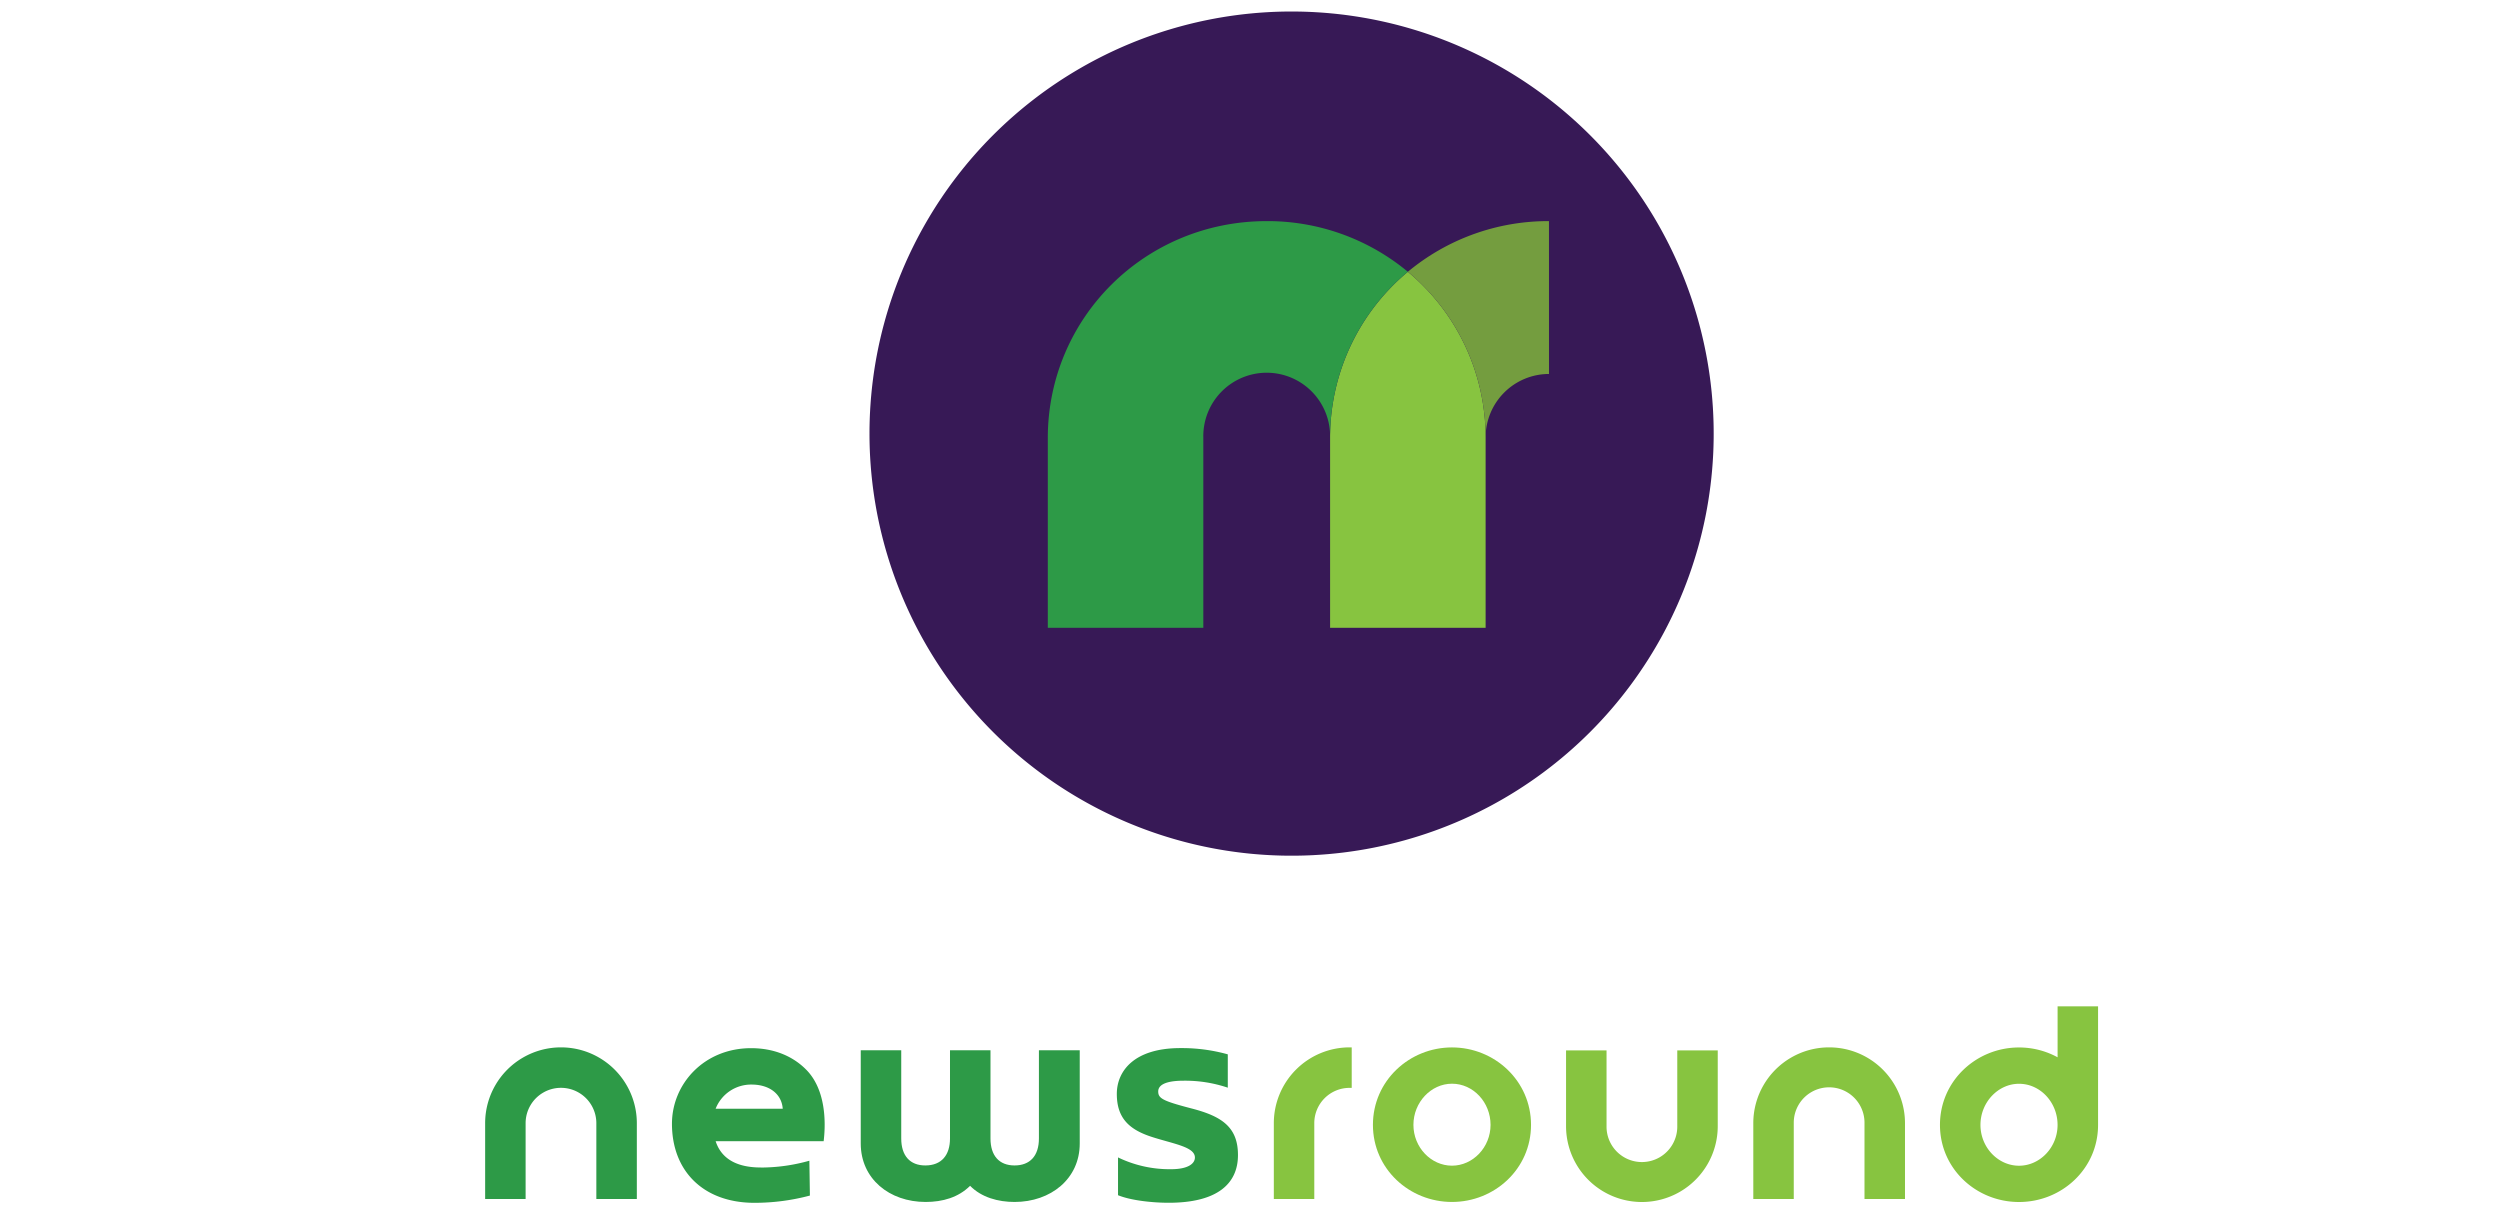 <?xml version="1.0" encoding="UTF-8"?>
<svg xmlns="http://www.w3.org/2000/svg" viewBox="0 0 992.13 481.89">
  <defs>
    <style>.cls-1{fill:none;}.cls-2{fill:#371956;}.cls-3,.cls-7{fill:#87c440;}.cls-4,.cls-6{fill:#2d9a47;}.cls-5{fill:#749d3f;}.cls-6,.cls-7{fill-rule:evenodd;}</style>
  </defs>
  <title>Newsround</title>
  <g id="Layer_2" data-name="Layer 2">
    <g id="Layer_1-2" data-name="Layer 1">
      <rect class="cls-1" width="992.13" height="481.89"></rect>
      <path class="cls-2" d="M512.57,4.57a167.51,167.51,0,1,1-167.51,167.5A167.49,167.49,0,0,1,512.57,4.57Z"></path>
      <path class="cls-3" d="M558.71,107.86a85.58,85.58,0,0,1,30.86,65.72v75.57H527.85V173.58A85.58,85.58,0,0,1,558.71,107.86Z"></path>
      <path class="cls-4" d="M558.71,107.86a85.58,85.58,0,0,0-30.86,65.72,25.16,25.16,0,1,0-50.31,0v75.57H415.82V173.88c0-47.73,38.53-86.13,86.88-86.13A87.08,87.08,0,0,1,558.71,107.86Z"></path>
      <path class="cls-5" d="M614.72,148.41a25.18,25.18,0,0,0-25.15,25.17,85.58,85.58,0,0,0-30.86-65.72,87.08,87.08,0,0,1,56-20.11Z"></path>
      <path class="cls-6" d="M310.63,440c-.41-5.73-5.13-9.59-12.39-9.59A15.12,15.12,0,0,0,284,440Zm-8.72,23.34a70.77,70.77,0,0,0,19.29-2.71l.21,13.83a85.07,85.07,0,0,1-22,2.88c-20.33,0-32.74-12.66-32.74-31.37,0-15.77,12.7-30,31.4-30,9.63,0,16.9,3.54,21.76,8.42,8.05,8,7.83,21.33,7.12,27.77l-.08.72H284C286,459.05,291.32,463.32,301.91,463.32Z"></path>
      <path class="cls-6" d="M402.63,477c-6.49,0-13.11-1.79-17.65-6.41-4.63,4.61-10.89,6.41-17.64,6.41-14.41,0-25.75-9.22-25.75-23.19v-37h16.07v35c0,6.8,3.43,10.7,9.55,10.7,6.49,0,9.8-4.15,9.8-10.7v-35h16.07v35c0,6.8,3.43,10.7,9.55,10.7s9.67-3.79,9.67-10.7v-35h16.2v37C428.5,467.81,417,477,402.63,477Z"></path>
      <path class="cls-7" d="M576.22,477c-16.9,0-31.37-13.11-31.37-30.6s14.46-30.73,31.37-30.73,31.37,13.25,31.37,30.73S593.13,477,576.22,477Zm0-46.93c-8.32,0-15.3,7.39-15.3,16.33s7,16.2,15.3,16.2,15.31-7.27,15.31-16.2S584.68,430.07,576.22,430.07Z"></path>
      <path class="cls-4" d="M236.66,445.74a14,14,0,0,0-28.07,0v30.09H192.53V445.75a30.1,30.1,0,0,1,60.2,0v30.08H236.66Z"></path>
      <path class="cls-3" d="M521.58,445.74v30.09H505.52V445.75a30.1,30.1,0,0,1,30.1-30.1h.81v16.07h-.81A14,14,0,0,0,521.58,445.74Z"></path>
      <path class="cls-3" d="M637.56,447.13a14,14,0,0,0,28.07,0V416.84h16.06v30.08a30.1,30.1,0,0,1-60.2,0V416.84h16.07Z"></path>
      <path class="cls-3" d="M739.93,445.54a14,14,0,0,0-28.07,0v30.29H695.8V445.75a30.1,30.1,0,0,1,60.2,0v30.08H739.93Z"></path>
      <path class="cls-3" d="M801.25,430.1c-8.33,0-15.3,7.38-15.3,16.32s7,16.2,15.3,16.2,15.3-7.27,15.3-16.2S809.7,430.1,801.25,430.1Zm31.37-30.74v47.06c0,17.48-14.46,30.6-31.37,30.6s-31.37-13.11-31.37-30.6,14.46-30.73,31.37-30.73a31.86,31.86,0,0,1,15.31,3.9V399.36Z"></path>
      <path class="cls-6" d="M463.79,477.32c-6.53,0-15.06-.93-20.1-3v-15A46.87,46.87,0,0,0,464.76,464c6.75,0,9.44-2.23,9.44-4.64,0-4.15-8.12-5.34-16.55-8-9.49-2.94-14.44-7.57-14.44-17.25,0-8.83,6.6-18.17,25.22-18.17a67.62,67.62,0,0,1,18.82,2.48v13.23a52.9,52.9,0,0,0-17.61-2.77c-6.08,0-10,1.29-10,4.27,0,2.77,1.84,3.78,13.29,6.76,11.88,3.08,18.36,7.35,18.36,18.46C491.31,469.72,483.14,477.32,463.79,477.32Z"></path>
    </g>
  </g>
</svg>
